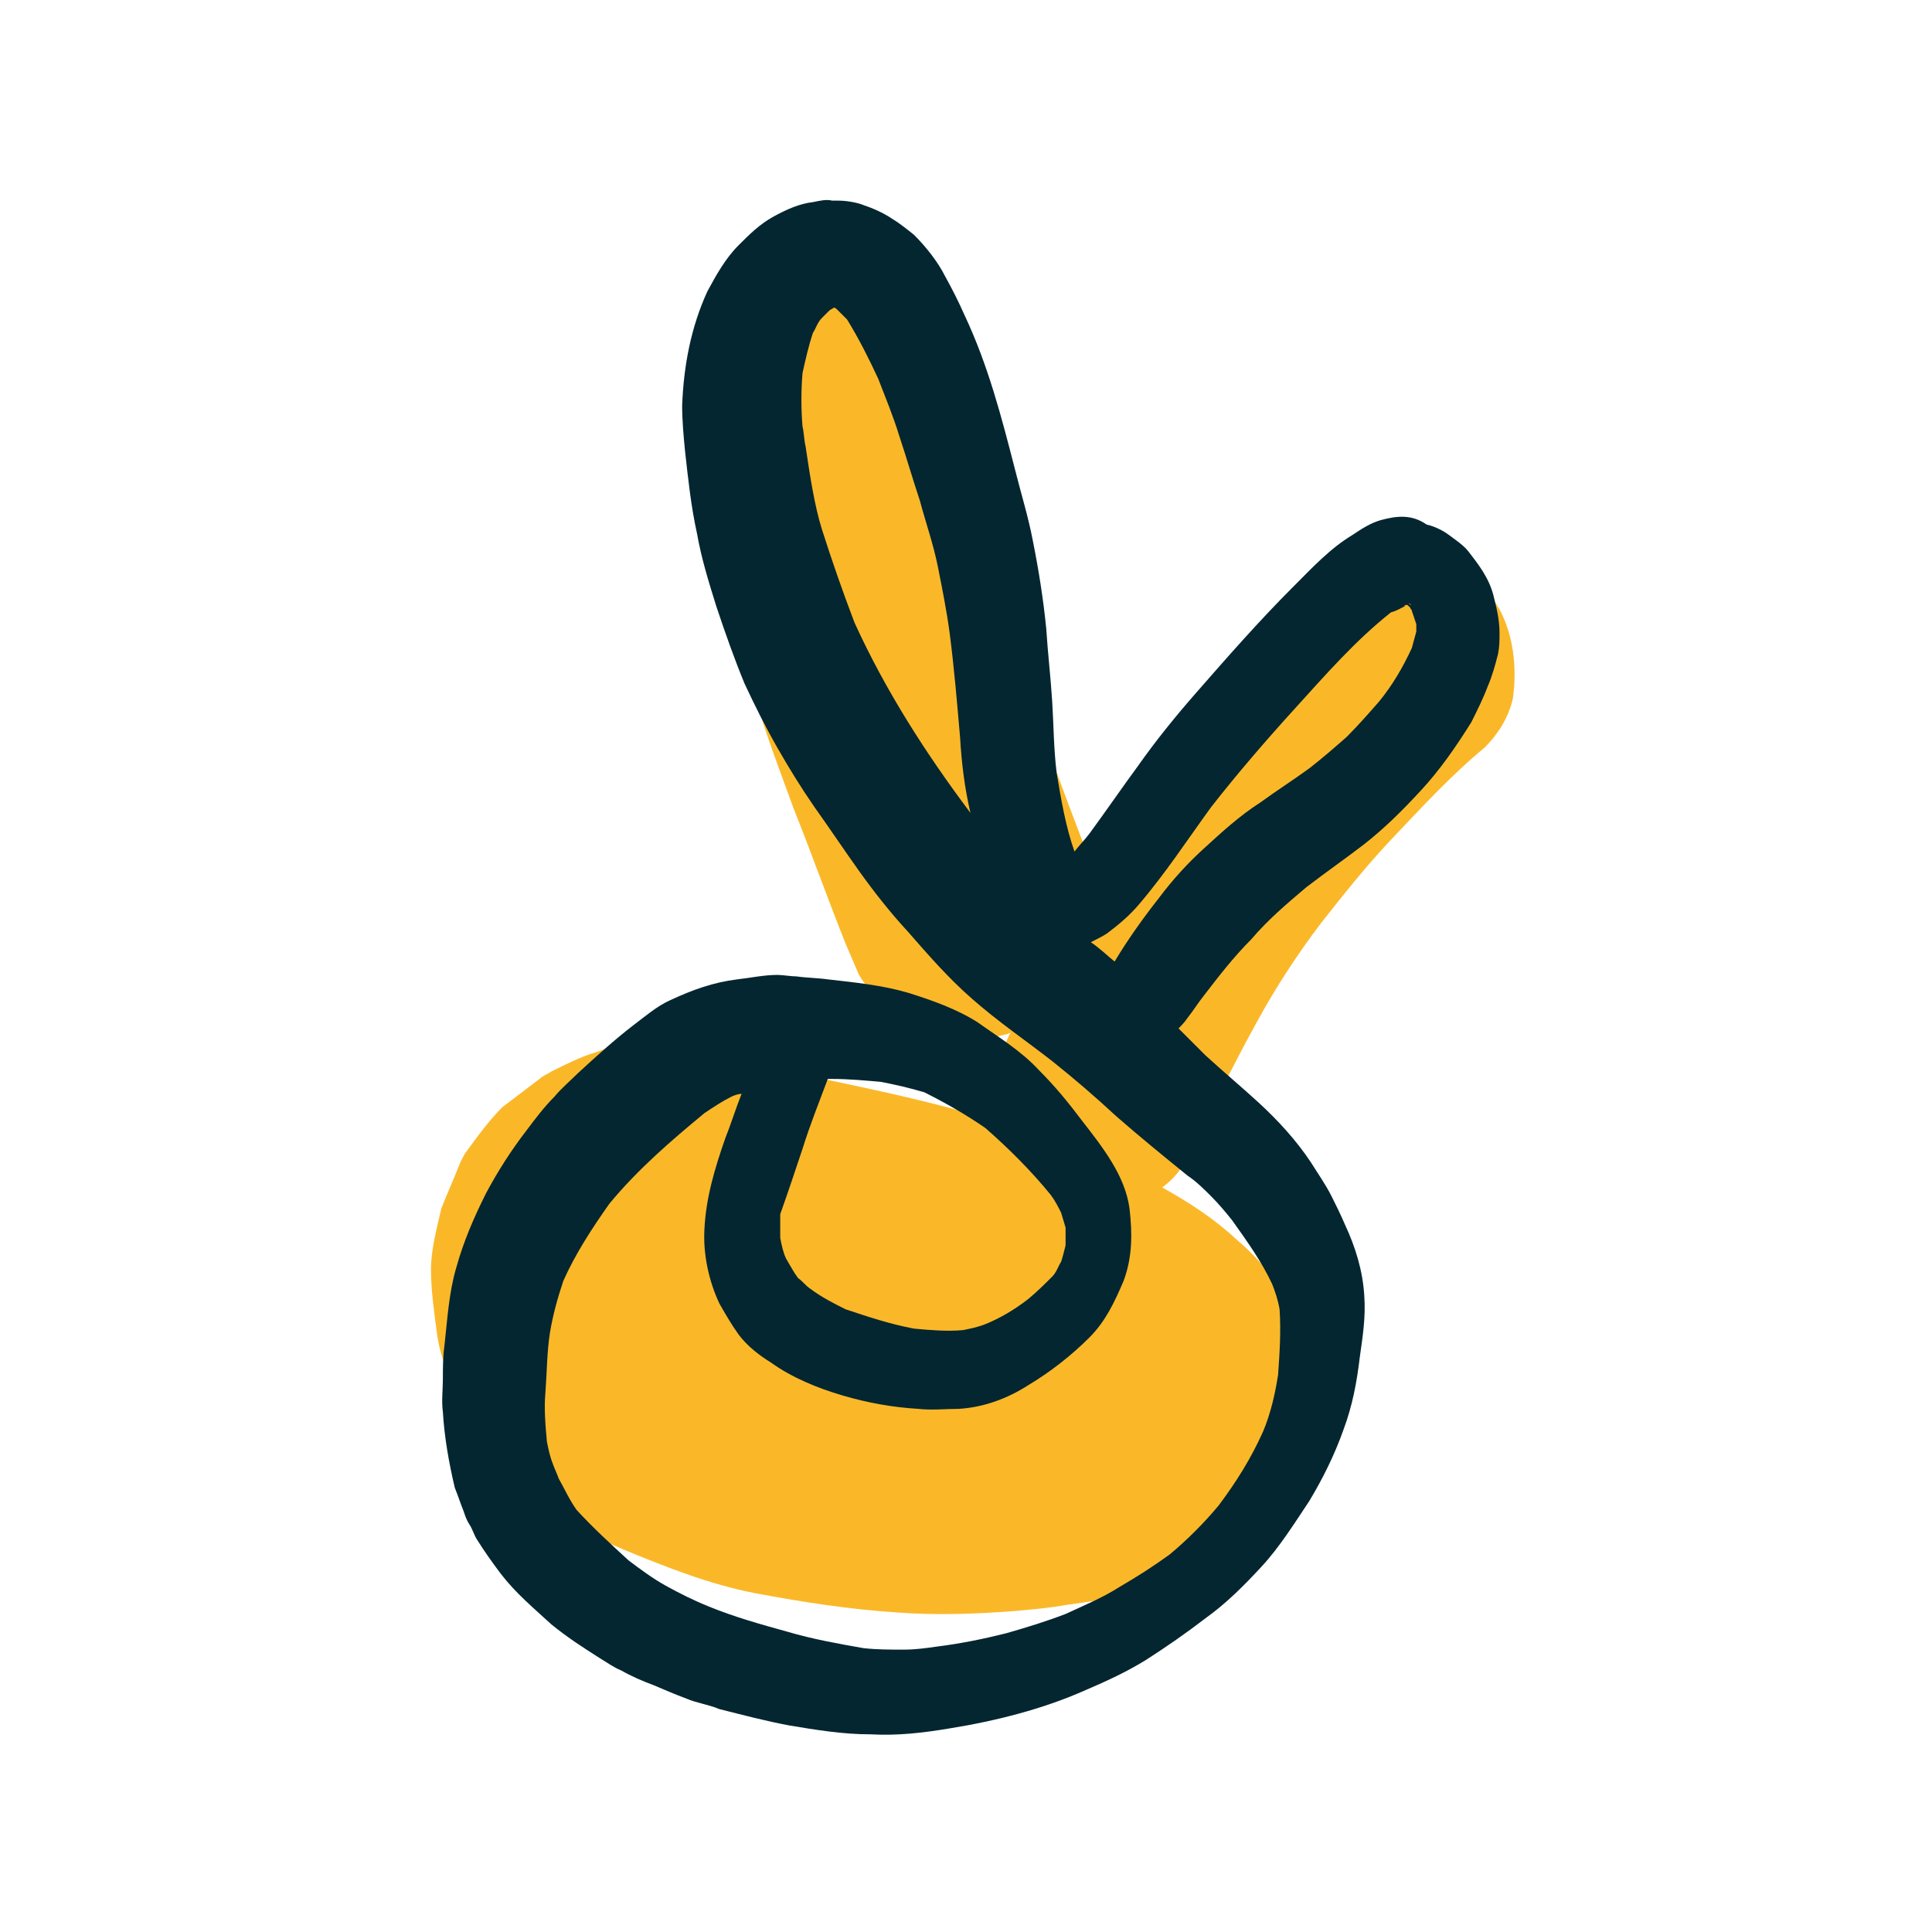 <svg id="eqhc5b777dg1" xmlns="http://www.w3.org/2000/svg" xmlns:xlink="http://www.w3.org/1999/xlink" viewBox="0 0 130 130" shape-rendering="geometricPrecision" text-rendering="geometricPrecision"><style><![CDATA[#eqhc5b777dg2_to {animation: eqhc5b777dg2_to__to 3000ms linear infinite normal forwards}@keyframes eqhc5b777dg2_to__to { 0% {transform: translate(0px,0px)} 23.333% {transform: translate(-16px,-3px)} 50% {transform: translate(-3.333px,5.333px)} 76.667% {transform: translate(20.333px,-5.833px)} 100% {transform: translate(0px,0px)} }]]></style><g id="eqhc5b777dg2_to" transform="translate(0,0)"><g id="eqhc5b777dg2" transform="translate(0,0)"><path id="eqhc5b777dg3" d="M100.9,41C99.9,39.3,98.3,38.1,96.5,37.6C95.9,37.4,95.2,37.3,94.4,37.3C93.1,37.3,91.8,37.6,90.8,38.3C89,39.6,87.4,40.9,85.9,42.5C84.9,43.5,84,44.6,83,45.7C82.1,46.8,81.2,47.9,80.3,49C79.1,50.6,77.8,52.1,76.7,53.8C75.6,55.3,74.6,56.9,73.6,58.6C72.5,55.7,71.4,52.9,70.4,50C69.4,47.5,68.5,44.9,68,42.3C67.5,39.7,66.9,37,66.4,34.4C65.9,31.6,65.3,28.8,64.4,26.1C63.7,23.8,62.3,21.9,60.2,20.6C58.8,19.8,57.2,19.4,55.6,19.4C54.8,19.4,54,19.5,53.2,19.7C50.9,20.3,48.9,21.9,47.7,23.9C47.4,24.6,47.1,25.4,46.8,26.1C46.4,27.7,46.4,29.3,46.8,31C47.2,33.8,48.1,36.5,48.8,39.2C49.4,41.8,50.1,44.3,50.8,46.8C51.5,49.4,52.5,51.9,53.4,54.4C54.6,57.4,55.7,60.5,56.9,63.5C57.2,64.2,57.5,64.9,57.8,65.6C58.6,66.9,59.6,68,60.9,68.7C62.9,69.9,65.4,70.2,67.7,69.6C67.8,69.6,67.9,69.5,68,69.5C67.8,69.8,67.7,70.2,67.5,70.5C66.7,72,66.3,73.6,66.6,75.3C62.9,74.2,59.2,73.4,55.4,72.6C52.1,71.1,48.7,69.9,45.1,69.9C45.1,69.9,45,69.9,45,69.9C43.4,69.9,41.7,70.2,40.1,70.8C39.1,71.1,38.1,71.6,37.1,72.1C36.8,72.3,36.5,72.4,36.3,72.6C35.5,73.2,34.6,73.9,33.8,74.5C32.9,75.4,32.1,76.5,31.3,77.6C31.2,77.8,31,78.1,30.9,78.4C30.5,79.4,30.1,80.3,29.7,81.3C29.4,82.6,29,84.1,29,85.4C29,86.8,29.2,88.2,29.4,89.7C29.6,91.3,30.3,92.9,31,94.3C31.7,95.8,32.7,97.1,33.8,98.4C35.9,100.9,38.7,102.9,41.8,104.2C44.7,105.4,47.7,106.6,50.8,107.2C54,107.8,57.2,108.3,60.4,108.5C63,108.7,65.7,108.6,68.3,108.4C69.4,108.3,70.6,108.2,71.7,108C73.7,107.7,75.7,107.5,77.6,106.9C80.7,105.9,83.7,104.4,86,102C87.2,100.7,87.9,99.5,88.5,97.8C88.9,96.7,89,95.5,89.1,94.3C89.2,93,88.7,91.6,88.3,90.5C87.8,89.2,87.4,88.3,86.6,87.2C85.6,85.8,84.5,84.5,83.2,83.4C81.7,82,80,80.9,78.2,79.9C78.9,79.4,79.5,78.7,79.9,77.9C81.4,74.9,82.9,71.8,84.5,68.9C85.8,66.5,87.3,64.2,88.9,62.1C90.4,60.2,91.9,58.3,93.6,56.5C95.6,54.4,97.6,52.2,99.9,50.3C100.8,49.4,101.5,48.3,101.8,47C102.1,44.8,101.8,42.7,100.9,41Z" fill="rgb(250,184,41)" stroke="none" stroke-width="1"/><path id="eqhc5b777dg4" d="M54.7,13.6C53.8,13.7,52.9,14.1,52,14.6C51.1,15.1,50.4,15.8,49.7,16.5C48.8,17.4,48.2,18.5,47.6,19.6C46.5,22,46,24.6,45.9,27.3C45.9,28.3,46,29.4,46.1,30.4C46.3,32.2,46.5,34.1,46.9,35.9C47.2,37.6,47.7,39.2,48.2,40.8C48.8,42.6,49.4,44.3,50.1,46C50.8,47.5,51.5,48.9,52.3,50.3C53.1,51.7,53.9,53,54.8,54.3C55.8,55.7,56.8,57.2,57.8,58.6C58.8,60,59.9,61.4,61.1,62.7C62.5,64.3,63.8,65.8,65.4,67.2C67.1,68.7,69,70,70.8,71.4C72.3,72.6,73.7,73.8,75.1,75.1C76.7,76.5,78.3,77.8,79.9,79.1C80.5,79.5,81,80,81.5,80.5C82,81,82.5,81.6,82.9,82.1C83.9,83.5,84.9,84.9,85.6,86.4C85.8,86.9,86,87.5,86.1,88.1C86.2,89.6,86.1,91.1,86,92.5C85.8,93.8,85.5,95.1,85,96.3C84.2,98.1,83.2,99.7,82,101.3C81,102.5,79.9,103.6,78.7,104.6C77.6,105.4,76.5,106.1,75.3,106.8C74.2,107.5,73,108,71.7,108.6C70.4,109.1,69.1,109.5,67.7,109.9C66.1,110.3,64.6,110.6,63,110.8C62.3,110.9,61.6,111,60.8,111C59.9,111,59,111,58.1,110.9C56.4,110.6,54.7,110.3,53,109.8C51.2,109.3,49.4,108.8,47.7,108.1C46.7,107.7,45.7,107.2,44.8,106.7C43.9,106.2,43.1,105.6,42.3,105C41.1,103.9,39.9,102.8,38.8,101.6C38.3,100.9,38,100.2,37.6,99.5C37.5,99.2,37.3,98.8,37.2,98.5C37,98,36.9,97.5,36.8,97C36.7,95.9,36.6,94.8,36.7,93.7C36.8,92.4,36.8,91,37,89.7C37.2,88.5,37.5,87.4,37.9,86.2C38.7,84.4,39.8,82.7,41,81C42.9,78.7,45.1,76.8,47.4,74.9C48,74.5,48.6,74.1,49.2,73.8C49.4,73.7,49.7,73.6,49.9,73.6C49.5,74.6,49.2,75.6,48.8,76.6C48.1,78.6,47.5,80.6,47.4,82.7C47.3,84.4,47.7,86.2,48.4,87.7C48.8,88.4,49.2,89.1,49.7,89.8C50.3,90.6,51.1,91.2,51.9,91.7C53.3,92.7,55,93.4,56.7,93.9C58.4,94.4,60.1,94.7,61.8,94.8C62.7,94.9,63.6,94.8,64.5,94.8C66.2,94.7,67.8,94.1,69.2,93.2C70.7,92.3,72.1,91.2,73.3,90C74.4,88.9,75,87.6,75.6,86.2C76.2,84.6,76.2,83,76,81.3C75.7,79.1,74.2,77.2,72.8,75.4C71.9,74.2,71,73.1,69.9,72C68.7,70.7,67.2,69.8,65.8,68.8C64.4,67.9,62.7,67.3,61.1,66.8C59.4,66.3,57.5,66.1,55.7,65.9C55,65.8,54.3,65.8,53.6,65.7C53.2,65.7,52.7,65.6,52.3,65.6C51.4,65.6,50.5,65.8,49.6,65.9C48,66.1,46.6,66.6,45.1,67.3C44.2,67.7,43.4,68.4,42.6,69C41.3,70,40.1,71.1,38.9,72.2C38.4,72.7,37.8,73.2,37.3,73.8C36.6,74.5,36,75.3,35.4,76.1C34.4,77.4,33.5,78.8,32.7,80.3C31.9,81.9,31.2,83.5,30.7,85.3C30.2,87,30.1,88.8,29.9,90.6C29.8,91.3,29.8,92.1,29.8,92.8C29.8,93.5,29.7,94.3,29.8,95C29.9,96.7,30.2,98.4,30.6,100.1C30.8,100.6,31,101.2,31.2,101.7C31.3,102,31.4,102.3,31.6,102.6C31.8,102.9,31.9,103.3,32.1,103.6C32.6,104.4,33.1,105.1,33.7,105.9C34.7,107.2,35.9,108.2,37.1,109.3C38.2,110.2,39.3,110.9,40.4,111.6C40.9,111.9,41.3,112.2,41.8,112.4C42.5,112.8,43.2,113.1,44,113.4C44.7,113.7,45.4,114,46.2,114.3C46.9,114.6,47.7,114.7,48.4,115C50,115.4,51.5,115.8,53.1,116.1C54.9,116.4,56.7,116.7,58.6,116.7C60.4,116.8,62.1,116.6,63.9,116.3C67,115.8,70.2,115,73.1,113.7C74.5,113.1,75.8,112.5,77.1,111.7C78.5,110.8,79.8,109.9,81.1,108.9C82.5,107.9,83.7,106.7,84.9,105.4C86.1,104.1,87.1,102.5,88.1,101C89,99.5,89.8,97.9,90.4,96.2C91,94.6,91.3,93,91.5,91.3C91.7,89.9,91.9,88.6,91.8,87.2C91.7,85.5,91.2,83.9,90.5,82.4C90.2,81.7,89.9,81.1,89.6,80.5C89.2,79.7,88.7,79,88.2,78.2C87.2,76.7,86,75.4,84.7,74.2C83.5,73.1,82.3,72.1,81.1,71C80.5,70.4,79.9,69.8,79.3,69.2C79.5,69,79.7,68.8,79.9,68.5C80.3,68,80.6,67.5,81,67C82,65.7,83,64.4,84.2,63.2C85.3,61.9,86.6,60.8,87.9,59.7C89.2,58.7,90.5,57.8,91.8,56.8C93.2,55.7,94.4,54.5,95.6,53.2C96.9,51.8,98,50.2,99,48.6C99.4,47.8,99.8,47,100.1,46.2C100.4,45.5,100.6,44.8,100.8,44C100.9,43.5,100.9,43.1,100.9,42.6C100.9,41.7,100.7,40.9,100.5,40.1C100.2,38.9,99.5,38,98.8,37.1C98.5,36.7,97.9,36.3,97.5,36C97.1,35.7,96.5,35.4,96,35.3C95,34.6,94,34.7,92.9,35C92.2,35.2,91.6,35.6,91,36C89.5,36.9,88.3,38.2,87,39.5C84.7,41.8,82.6,44.2,80.5,46.6C79.1,48.2,77.8,49.8,76.6,51.5C75.5,53,74.4,54.6,73.3,56.1C73,56.5,72.6,56.9,72.3,57.3C71.7,55.6,71.4,53.8,71.1,52C70.9,50.4,70.9,48.8,70.8,47.2C70.7,45.6,70.5,43.9,70.4,42.3C70.2,40.3,69.9,38.4,69.5,36.4C69.2,34.8,68.7,33.2,68.3,31.6C67.4,28.1,66.5,24.6,64.9,21.2C64.5,20.3,64.1,19.5,63.6,18.6C63.1,17.6,62.3,16.6,61.5,15.8C61,15.4,60.5,15,60,14.7C59.4,14.3,58.7,14,58.1,13.8C57.6,13.6,56.9,13.5,56.4,13.5C56.3,13.5,56.1,13.5,56,13.5C55.6,13.4,55.2,13.5,54.7,13.6L54.7,13.6L54.7,13.6ZM55.7,20.7C55.7,20.7,55.7,20.7,55.7,20.7C55.7,20.7,55.7,20.7,55.7,20.7L55.7,20.7L55.7,20.7ZM56.1,20.7C56.2,20.7,56.3,20.8,56.3,20.8C56.5,21,56.8,21.3,57,21.5C57.8,22.8,58.5,24.2,59.1,25.5C59.6,26.8,60.1,28,60.5,29.3C61,30.8,61.4,32.2,61.9,33.7C62.3,35.2,62.8,36.6,63.1,38.1C63.4,39.6,63.7,41.1,63.9,42.6C64.2,44.9,64.4,47.3,64.6,49.6C64.7,51.3,64.9,53,65.3,54.7C62.3,50.7,59.6,46.5,57.5,41.9C56.7,39.8,56,37.8,55.3,35.6C54.8,34,54.5,32,54.2,30C54.1,29.6,54.1,29.1,54,28.7C53.9,27.5,53.9,26.3,54,25.1C54.2,24.2,54.4,23.3,54.7,22.4C54.9,22.1,55,21.7,55.3,21.4C55.5,21.2,55.7,21,55.8,20.9C55.9,20.8,56,20.8,56.1,20.7L56.1,20.7L56.1,20.7ZM95.4,40.5C95.3,40.5,95.3,40.5,95.2,40.5C95.2,40.5,95.3,40.5,95.4,40.5L95.4,40.5L95.4,40.5ZM94.8,40.6C94.9,40.6,94.9,40.7,95,40.7C94.9,40.7,94.9,40.7,94.8,40.6C94.8,40.6,94.8,40.6,94.8,40.6L94.8,40.6L94.8,40.6ZM94.7,40.7C94.7,40.7,94.7,40.7,94.7,40.7C94.6,40.7,94.6,40.8,94.5,40.8C94.5,40.7,94.6,40.7,94.7,40.7L94.7,40.7L94.7,40.7ZM94.7,40.7C94.8,40.8,94.8,40.8,94.9,40.9C94.9,41,95,41,95,41.1C95.1,41.4,95.2,41.7,95.3,42C95.3,42.2,95.3,42.4,95.3,42.5C95.2,42.9,95.1,43.2,95,43.6C94.4,44.9,93.7,46.1,92.8,47.2C92.1,48,91.4,48.8,90.6,49.6C89.8,50.3,89,51,88.1,51.7C87,52.5,85.9,53.2,84.8,54C83.4,54.9,82.2,56,81,57.1C79.9,58.1,78.9,59.2,78,60.4C76.9,61.8,75.9,63.2,75,64.7C74.5,64.3,74,63.8,73.4,63.4C73.8,63.2,74.2,63,74.5,62.8C75.3,62.2,76,61.6,76.6,60.9C78.4,58.8,79.9,56.5,81.5,54.3C83.3,52,85.2,49.8,87.2,47.6C89.2,45.4,91.2,43.1,93.6,41.2C94,41.1,94.3,40.9,94.7,40.7L94.7,40.7L94.7,40.7ZM94.8,40.7C94.8,40.7,94.8,40.7,94.8,40.7C94.8,40.7,94.8,40.7,94.8,40.7C94.8,40.7,94.8,40.7,94.8,40.7L94.8,40.7L94.8,40.7ZM94.8,40.8C94.8,40.8,94.9,40.9,94.9,40.9C94.9,40.9,94.9,40.9,94.9,40.9C94.9,40.8,94.9,40.8,94.8,40.8C94.8,40.8,94.8,40.8,94.8,40.8L94.8,40.8L94.8,40.8ZM94.9,40.9C94.9,40.9,95,41,95,41C95,40.9,95,40.9,94.9,40.9C94.9,40.9,94.9,40.9,94.9,40.9L94.9,40.9L94.9,40.9ZM54,77.3C54.5,75.7,55.1,74.2,55.7,72.6C55.8,72.6,55.9,72.6,56,72.6C57.1,72.6,58.2,72.7,59.3,72.8C60.3,73,61.2,73.2,62.2,73.5C63.6,74.2,65,75,66.3,75.9C67.9,77.3,69.4,78.8,70.7,80.4C71,80.8,71.2,81.2,71.4,81.6C71.5,81.9,71.6,82.3,71.7,82.6C71.7,83,71.7,83.4,71.7,83.8C71.6,84.2,71.5,84.6,71.4,84.9C71.2,85.2,71.1,85.6,70.8,85.9C70.3,86.4,69.8,86.9,69.2,87.4C68.3,88.1,67.3,88.7,66.3,89.1C65.8,89.3,65.3,89.4,64.8,89.5C63.7,89.6,62.6,89.5,61.5,89.4C59.9,89.1,58.4,88.6,56.9,88.1C56.1,87.7,55.3,87.3,54.5,86.7C54.2,86.5,54,86.2,53.7,86C53.4,85.6,53.2,85.2,52.9,84.7C52.7,84.3,52.6,83.8,52.5,83.3C52.5,82.8,52.5,82.2,52.5,81.7C53,80.3,53.5,78.8,54,77.3L54,77.3L54,77.3ZM43.7,112.9C43.8,113,44,113,44.1,113.1C44,113,43.8,113,43.7,112.9L43.7,112.9L43.7,112.9Z" fill="rgb(4,38,48)" stroke="none" stroke-width="1"/></g></g></svg>